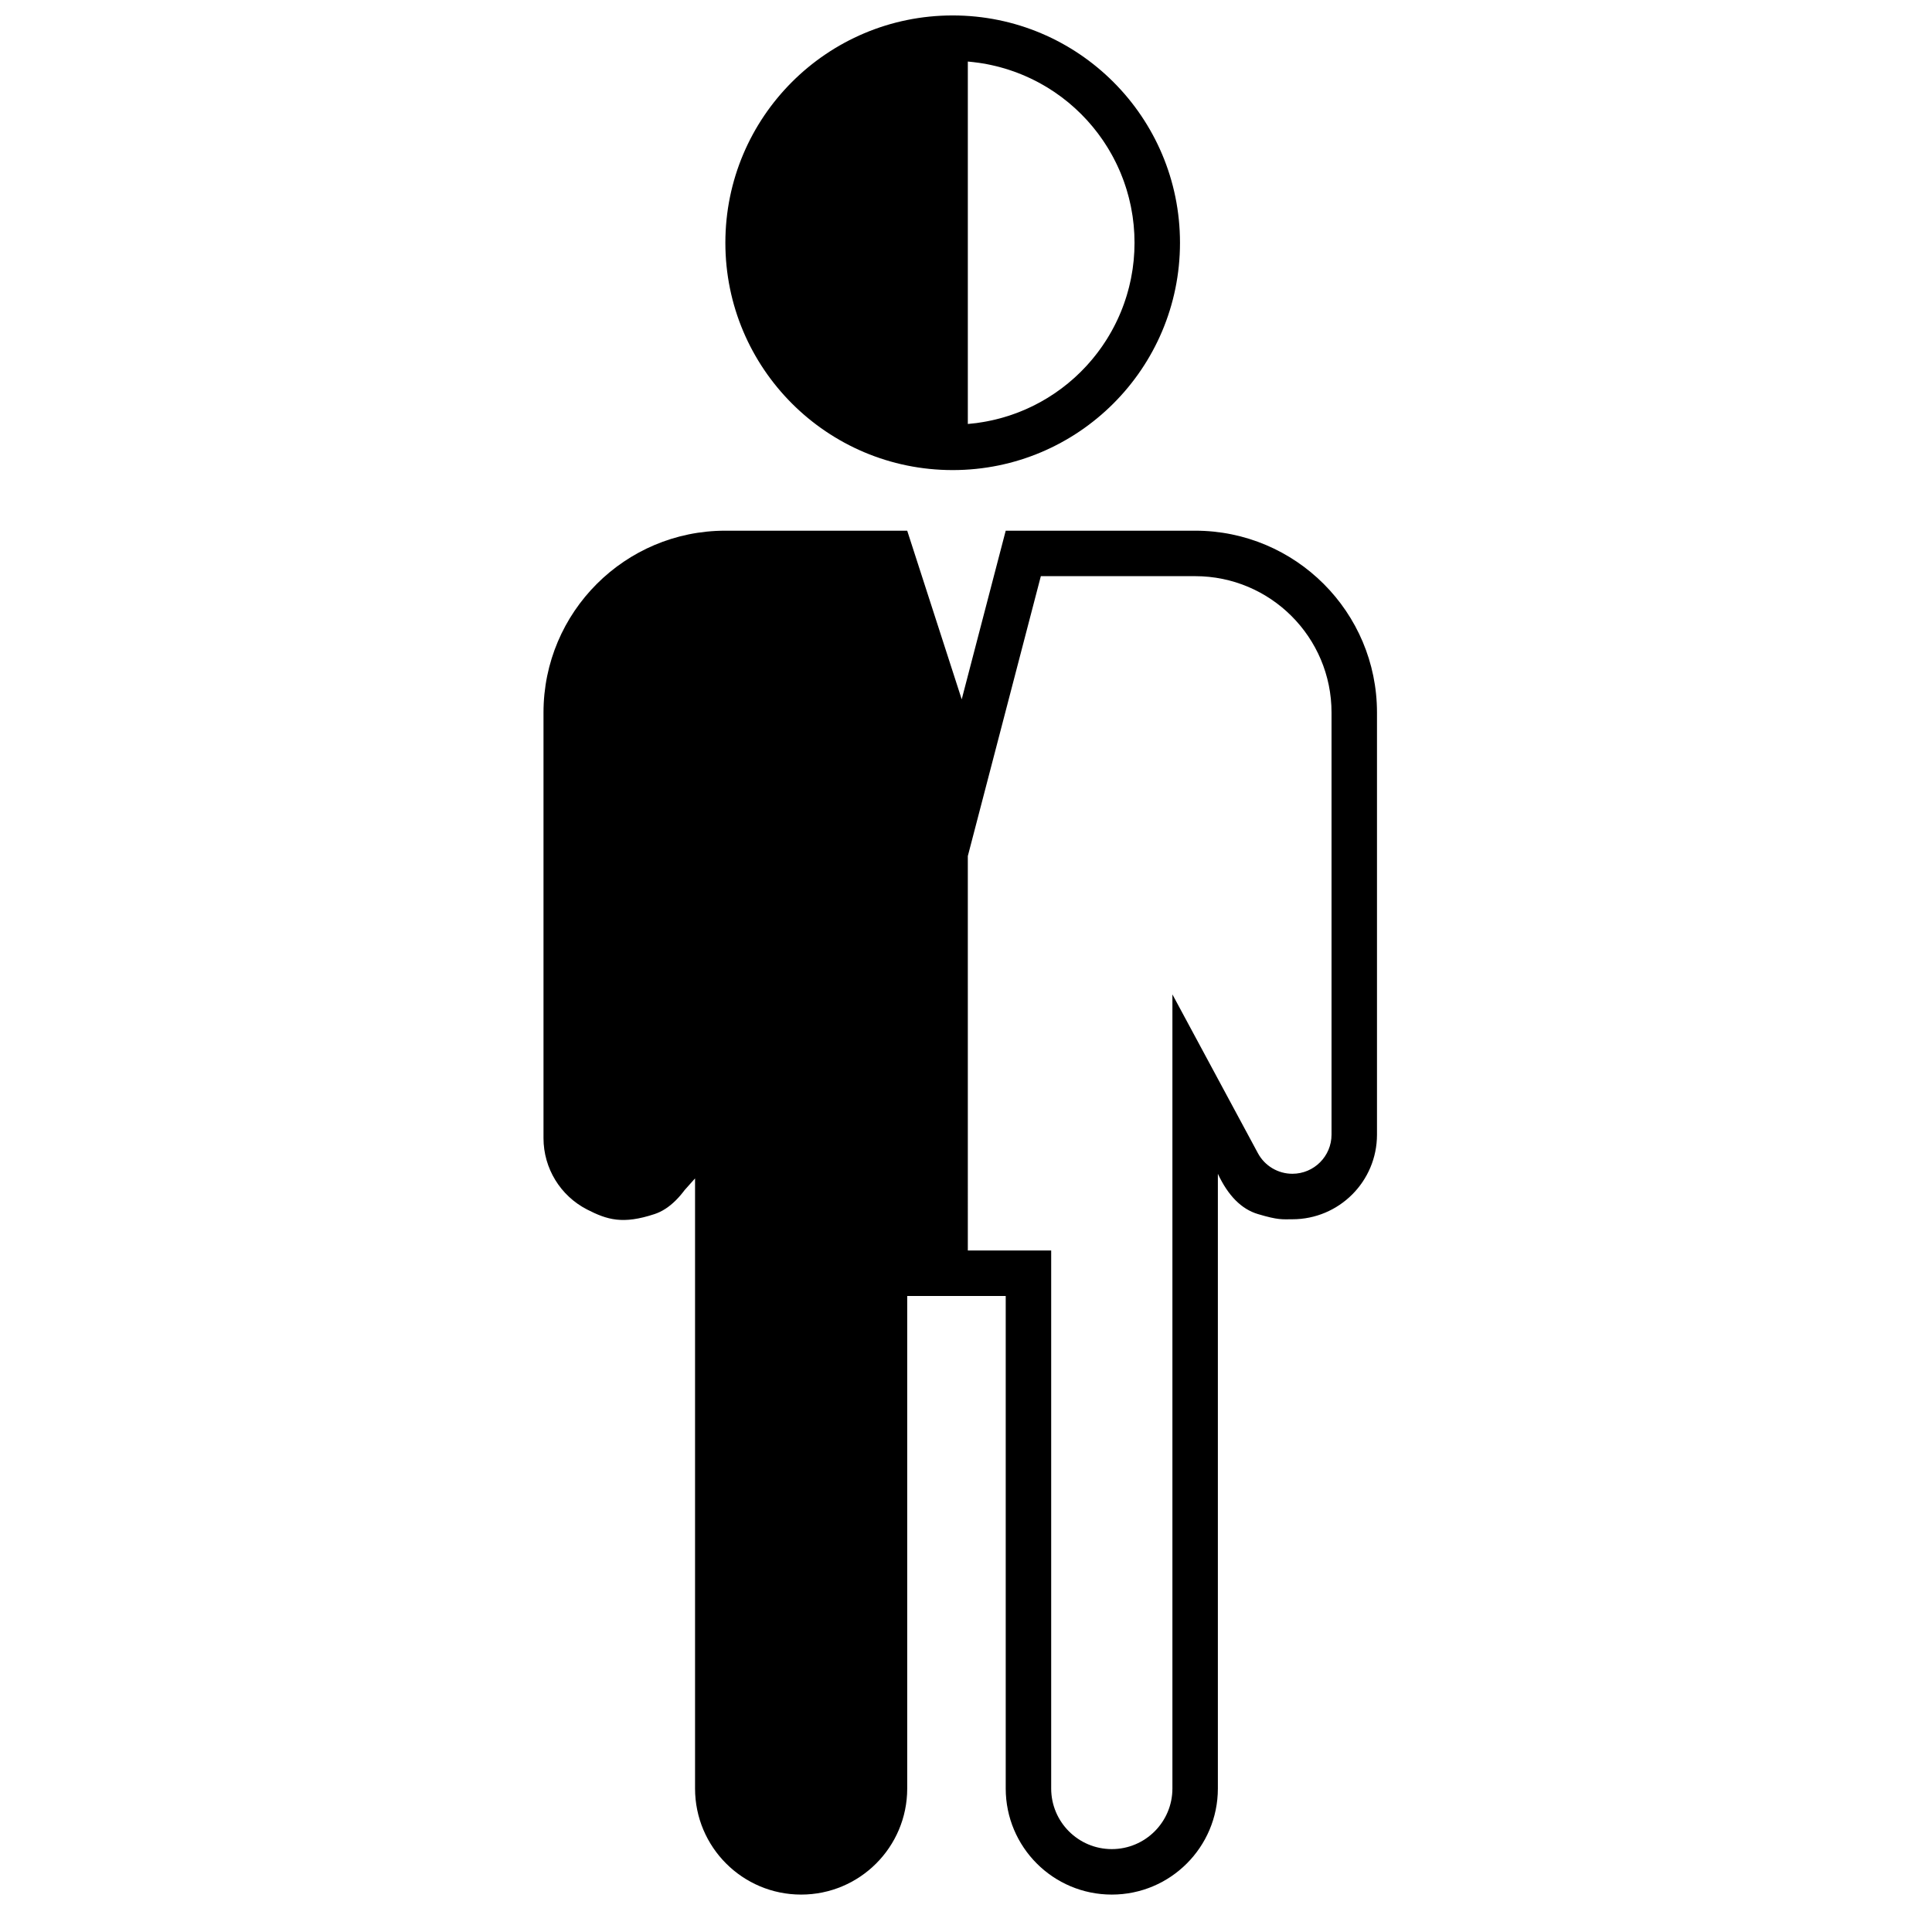<?xml version="1.0" encoding="UTF-8"?>
<!-- Uploaded to: SVG Repo, www.svgrepo.com, Generator: SVG Repo Mixer Tools -->
<svg width="800px" height="800px" version="1.1" viewBox="144 144 512 512" xmlns="http://www.w3.org/2000/svg">
 <defs>
  <clipPath id="a">
   <path d="m288 148.09h221v498.91h-221z"/>
  </clipPath>
 </defs>
 <g clip-path="url(#a)">
  <path d="m336.23 296.69c-19.965 0-36.145 16.184-36.145 36.145v112.79c0 3.453 1.93 6.617 5.004 8.191 4.519 2.32 10.066 0.531 12.387-3.988l22.77-44.402v212.55c0 8.871 7.191 16.066 16.062 16.066s16.066-7.195 16.066-16.066v-142.57h50.199v142.57c0 8.871 7.191 16.066 16.062 16.066 8.875 0 16.066-7.195 16.066-16.066v-210.44l22.656 42.078c1.809 3.359 5.316 5.457 9.137 5.457 5.731 0 10.375-4.648 10.375-10.379v-111.86c0-19.961-16.184-36.145-36.145-36.145h-40.891l-20.465 78.445-23.875-78.445zm-8.035 158.38c-3.215 5.812-6.789 9.367-10.719 10.668-8.41 2.785-12.547 1.535-17.887-1.203-7.094-3.637-11.555-10.938-11.555-18.91v-112.79c0-26.617 21.578-48.191 48.195-48.191h48.191l7.352 24.152 5.715 18.773 0.988 3.258 0.859-3.293 4.953-18.988 6.238-23.902h50.199c26.617 0 48.191 21.574 48.191 48.191v111.86c0 12.387-10.039 22.426-22.422 22.426-2.672 0-3.684 0.254-9.137-1.379-4.352-1.301-7.887-4.856-10.609-10.668v162.9c0 15.527-12.586 28.113-28.113 28.113-15.523 0-28.109-12.586-28.109-28.113v-130.52h-26.105v130.52c0 15.527-12.586 28.113-28.113 28.113-15.523 0-28.113-12.586-28.113-28.113zm68.273-198.54c26.617 0 48.191-21.578 48.191-48.191 0-26.617-21.574-48.195-48.191-48.195-26.613 0-48.191 21.578-48.191 48.195 0 26.613 21.578 48.191 48.191 48.191zm0 12.047c-33.27 0-60.238-26.969-60.238-60.238 0-33.273 26.969-60.242 60.238-60.242 33.27 0 60.242 26.969 60.242 60.242 0 33.27-26.973 60.238-60.242 60.238zm4.016 206.82h22.09v142.57c0 8.871 7.191 16.066 16.062 16.066 8.875 0 16.066-7.195 16.066-16.066v-210.44l22.656 42.078c1.809 3.359 5.316 5.457 9.137 5.457 5.731 0 10.375-4.648 10.375-10.379v-111.86c0-19.961-16.184-36.145-36.145-36.145h-40.891l-19.352 74.168zm-75.047-16.016c-2.469 3.297-5.121 5.414-7.961 6.352-8.41 2.785-12.547 1.535-17.887-1.203-7.094-3.637-11.555-10.938-11.555-18.91v-112.79c0-26.617 21.578-48.191 48.195-48.191h48.191l14.445 44.695 0.469-1.805 4.953-18.988 6.238-23.902h50.199c26.617 0 48.191 21.574 48.191 48.191v111.86c0 12.387-10.039 22.426-22.422 22.426-2.672 0-3.684 0.254-9.137-1.379-4.352-1.301-7.887-4.856-10.609-10.668v162.9c0 15.527-12.586 28.113-28.113 28.113-15.523 0-28.109-12.586-28.109-28.113v-130.52h-26.105v130.52c0 15.527-12.586 28.113-28.113 28.113-15.523 0-28.113-12.586-28.113-28.113v-161.68zm75.047-203.02c24.738-2.043 44.176-22.766 44.176-48.027 0-25.266-19.438-45.988-44.176-48.027zm-4.016 12.211c-33.27 0-60.238-26.969-60.238-60.238 0-33.273 26.969-60.242 60.238-60.242 33.27 0 60.242 26.969 60.242 60.242 0 33.27-26.973 60.238-60.242 60.238z"/>
 </g>
</svg>